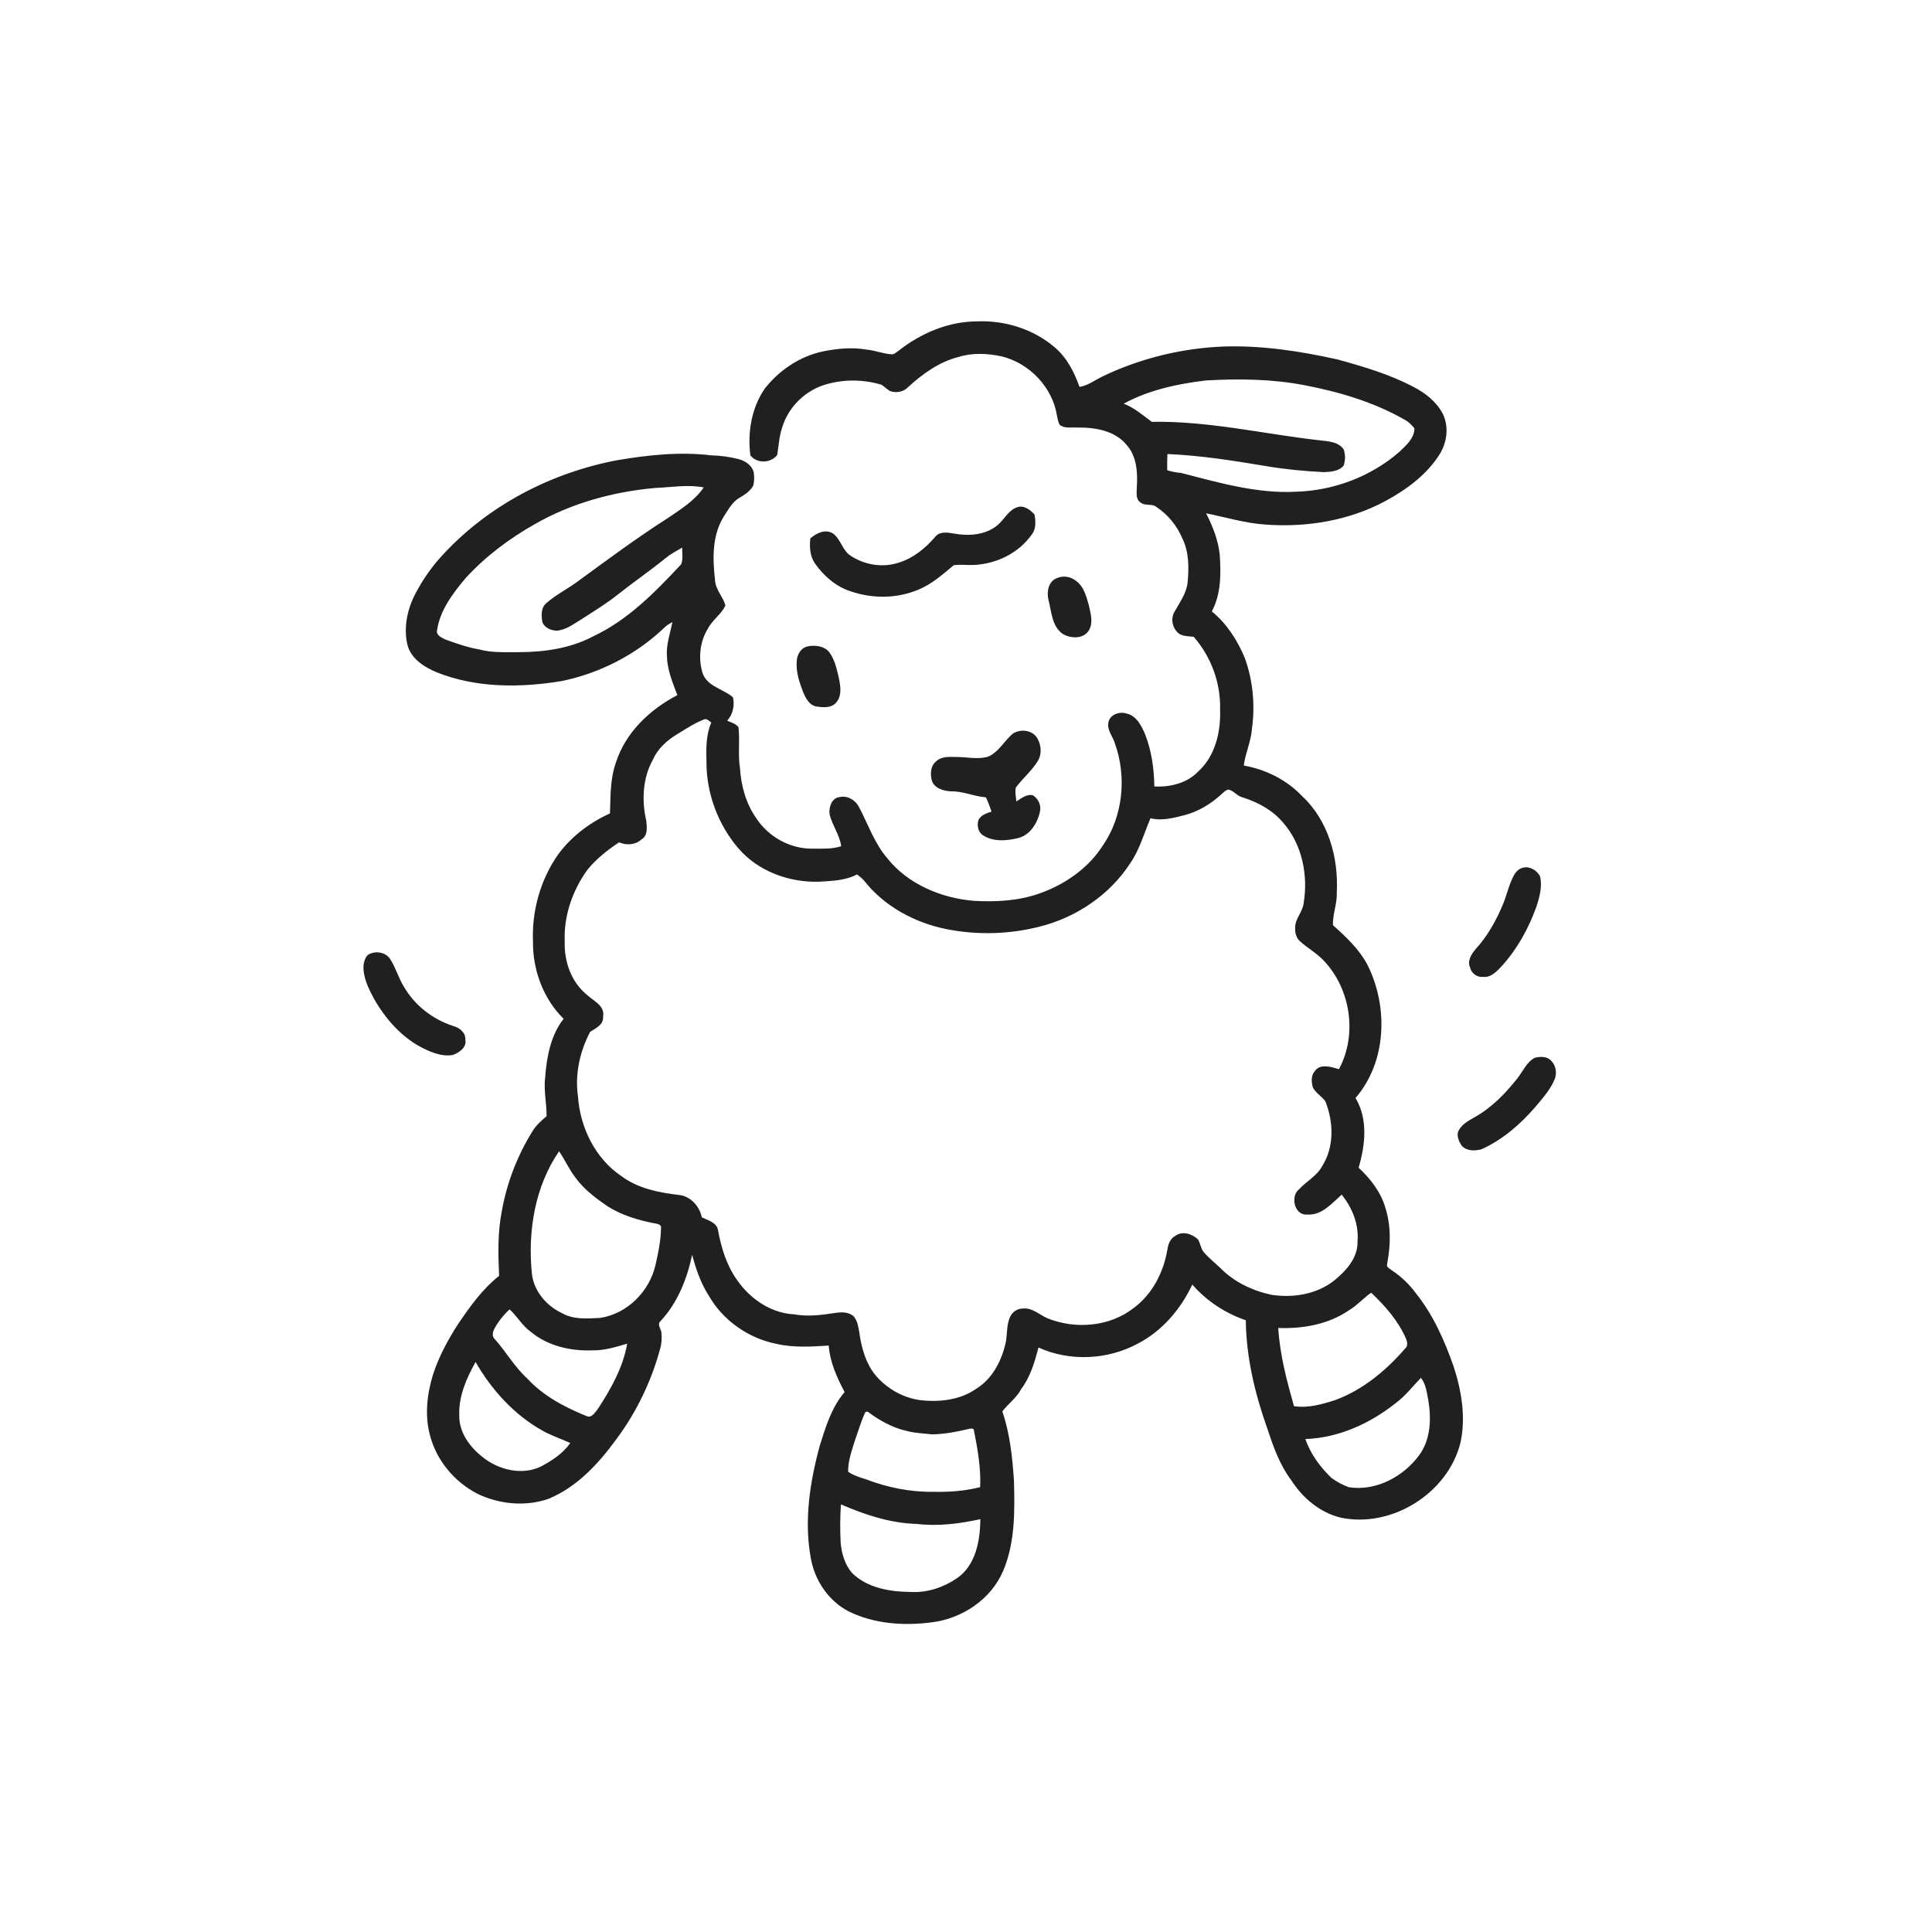 <svg xmlns="http://www.w3.org/2000/svg" width="1024pt" height="1024pt" viewBox="0 0 1024 1024" version="1.1">
<g id="#ffffffff">
<path fill="#ffffff" opacity="0" d=" M 0.00 0.00 L 1024.00 0.00 L 1024.00 1024.00 L 0.00 1024.00 L 0.00 0.00 M 476.05 186.07 C 474.98 186.71 474.02 187.87 472.68 187.79 C 468.09 187.54 463.78 185.71 459.22 185.28 C 451.55 183.95 443.69 184.75 436.12 186.26 C 423.85 188.89 412.86 196.28 405.22 206.14 C 398.28 216.35 396.15 229.27 397.71 241.36 C 401.19 245.82 408.57 245.60 411.95 241.12 C 412.73 236.30 412.94 231.34 414.54 226.67 C 417.62 216.32 425.91 207.80 436.10 204.27 C 446.12 200.92 457.17 200.88 467.25 203.94 C 468.79 204.97 470.11 206.30 471.70 207.26 C 474.92 208.41 478.83 207.80 481.24 205.24 C 488.95 198.20 497.70 191.81 507.99 189.22 C 515.41 186.86 523.41 187.29 530.93 188.90 C 545.59 192.48 557.76 205.18 560.19 220.15 C 560.56 221.89 560.74 223.75 561.78 225.26 C 564.40 227.26 567.91 226.41 570.97 226.60 C 580.31 226.48 590.90 228.18 597.16 235.84 C 602.51 241.85 603.03 250.38 602.55 258.02 C 602.54 260.88 601.69 264.57 604.58 266.38 C 607.06 268.39 610.74 266.68 613.11 268.83 C 619.16 272.85 623.81 278.71 626.68 285.35 C 630.25 292.70 630.22 301.09 629.42 309.04 C 628.74 314.56 625.37 319.16 622.72 323.88 C 620.60 327.10 621.03 331.60 623.52 334.50 C 625.57 337.40 629.53 337.13 632.68 337.51 C 641.89 348.04 647.06 361.97 646.67 375.99 C 647.12 387.84 644.11 400.79 634.99 409.00 C 629.08 415.14 620.12 417.29 611.83 416.84 C 611.65 407.46 610.40 397.97 606.93 389.20 C 604.99 384.60 602.28 379.21 596.89 378.14 C 593.20 376.94 587.83 378.95 587.43 383.26 C 586.80 387.16 589.84 390.36 590.89 393.93 C 597.30 411.70 595.27 432.75 584.38 448.36 C 576.63 460.39 564.20 468.90 550.83 473.60 C 539.70 477.54 527.70 478.10 516.01 477.46 C 498.69 475.95 481.22 468.65 470.20 454.79 C 463.41 446.86 460.10 436.81 455.26 427.72 C 453.41 424.10 449.38 421.61 445.26 422.43 C 440.81 422.70 439.11 428.02 439.74 431.79 C 441.20 437.56 445.02 442.52 445.86 448.50 C 441.07 450.11 435.98 449.79 431.02 449.80 C 418.97 450.11 407.14 443.54 400.68 433.42 C 395.29 425.70 392.79 416.36 392.19 407.06 C 391.07 399.90 392.23 392.62 391.42 385.46 C 389.99 383.52 387.53 382.91 385.43 382.00 C 388.45 378.57 389.48 374.01 388.47 369.57 C 383.25 365.05 374.79 363.94 372.36 356.67 C 370.04 348.92 370.87 340.15 375.19 333.21 C 377.56 328.56 382.31 325.65 384.49 320.89 C 383.20 316.20 379.25 312.57 378.98 307.50 C 377.68 296.18 377.36 283.71 383.67 273.70 C 386.02 270.18 388.03 266.09 391.83 263.91 C 394.68 262.23 397.65 260.36 399.25 257.35 C 399.84 255.05 399.83 252.62 399.48 250.29 C 398.57 246.68 395.11 244.36 391.70 243.40 C 386.89 242.16 381.95 241.45 376.98 241.35 C 360.33 239.31 343.48 241.15 327.03 243.94 C 292.40 250.51 259.48 267.49 235.35 293.36 C 229.22 299.76 224.09 307.10 220.01 314.95 C 215.80 323.16 213.80 332.82 215.98 341.90 C 217.96 349.29 224.95 353.64 231.59 356.39 C 252.44 364.68 275.58 364.58 297.43 361.03 C 317.92 356.88 337.31 346.92 352.40 332.40 C 353.56 331.26 354.99 330.48 356.42 329.74 C 355.18 335.78 352.98 341.77 353.50 348.03 C 353.70 355.21 356.55 361.83 359.01 368.44 C 344.44 376.01 331.45 388.29 326.42 404.27 C 323.36 412.89 323.61 422.12 323.30 431.12 C 312.55 435.99 302.84 443.34 295.82 452.88 C 286.46 466.24 281.81 482.75 282.49 499.03 C 282.34 514.11 287.92 529.33 298.73 540.00 C 291.84 548.77 289.78 560.15 288.95 571.00 C 288.10 577.88 289.74 584.70 289.71 591.58 C 287.00 593.91 284.25 596.30 282.36 599.37 C 274.24 612.36 268.62 626.91 265.96 642.00 C 263.72 653.26 264.02 664.82 264.54 676.23 C 255.67 683.22 249.10 692.49 242.82 701.75 C 237.42 710.07 232.69 718.88 229.57 728.33 C 226.37 738.66 225.04 749.91 227.83 760.49 C 231.20 773.92 240.83 785.44 253.09 791.75 C 264.60 797.29 278.42 798.66 290.57 794.46 C 305.77 788.28 317.26 775.74 326.73 762.74 C 337.68 748.04 345.65 731.21 350.26 713.49 C 350.68 711.07 350.84 708.59 350.55 706.16 C 350.24 704.15 348.14 701.92 350.13 700.19 C 359.13 690.50 364.17 677.85 366.84 665.06 C 368.83 672.53 371.34 679.92 375.52 686.48 C 383.02 699.76 396.52 709.25 411.43 712.25 C 420.55 714.38 429.98 713.76 439.24 713.18 C 439.92 721.97 443.57 730.14 447.67 737.82 C 440.72 745.92 437.61 756.31 434.49 766.30 C 429.23 785.54 426.11 805.90 429.72 825.73 C 431.75 837.59 439.10 848.54 449.87 854.10 C 463.47 860.79 479.22 861.80 494.04 859.85 C 510.04 857.81 525.25 847.70 531.67 832.66 C 538.06 817.65 537.85 800.96 537.43 784.95 C 536.59 772.51 535.32 759.95 531.26 748.09 C 534.35 743.96 538.84 740.94 541.25 736.23 C 546.12 729.75 548.40 721.94 550.40 714.21 C 567.02 721.74 587.08 720.81 603.09 712.13 C 615.98 705.45 625.83 693.86 631.95 680.84 C 639.50 689.56 649.40 696.02 660.30 699.77 C 660.53 719.25 665.04 738.39 671.54 756.68 C 674.77 766.42 678.17 776.32 684.44 784.60 C 690.41 793.95 699.54 801.65 710.45 804.35 C 737.58 810.16 767.47 791.47 774.11 764.53 C 776.99 751.10 774.64 737.10 770.44 724.21 C 765.62 710.49 759.65 696.94 750.49 685.51 C 747.00 680.73 742.68 676.59 737.74 673.33 C 736.67 672.40 734.64 671.69 735.20 669.91 C 737.14 659.95 737.33 649.43 734.13 639.69 C 731.66 631.49 726.24 624.69 720.10 618.90 C 723.62 606.97 725.18 593.09 718.44 581.97 C 735.09 562.70 735.88 533.47 724.75 511.31 C 720.33 503.02 713.39 496.53 706.48 490.35 C 706.28 484.56 708.78 478.90 708.52 473.02 C 709.50 454.53 703.99 434.78 690.09 421.91 C 681.92 413.29 670.85 407.80 659.21 405.75 C 660.10 399.16 663.05 393.00 663.55 386.33 C 665.29 373.82 664.12 360.86 659.85 348.96 C 655.97 339.48 650.27 330.59 642.28 324.06 C 647.25 314.84 647.15 304.08 646.48 293.93 C 645.66 286.22 642.75 278.94 639.27 272.08 C 649.66 274.13 659.86 277.29 670.49 278.02 C 692.39 279.67 715.05 275.98 734.49 265.46 C 745.53 259.44 756.12 251.70 762.94 240.93 C 766.98 234.57 768.06 226.17 764.70 219.29 C 761.31 212.90 755.41 208.21 749.04 205.00 C 736.35 198.31 722.49 194.25 708.71 190.47 C 689.11 186.13 669.08 183.05 648.95 183.65 C 626.47 184.48 604.13 189.94 583.87 199.75 C 580.03 201.65 576.50 204.41 572.16 205.06 C 569.36 197.23 565.44 189.50 558.97 184.05 C 547.75 174.45 532.65 169.73 517.96 170.34 C 502.68 170.34 487.89 176.65 476.05 186.07 M 528.49 278.52 C 522.14 283.65 513.44 284.20 505.70 282.81 C 502.28 282.22 498.02 281.47 495.60 284.64 C 490.42 290.64 484.02 295.87 476.32 298.22 C 467.51 301.15 457.48 299.32 449.98 293.95 C 446.22 290.84 445.37 285.27 441.18 282.57 C 437.16 280.35 432.56 282.65 429.47 285.40 C 429.01 290.02 429.27 294.94 432.09 298.84 C 436.68 305.33 443.05 310.88 450.70 313.36 C 462.32 317.39 475.38 317.34 486.76 312.53 C 493.90 309.63 499.67 304.39 505.53 299.57 C 509.00 299.08 512.52 299.60 516.01 299.45 C 528.04 298.97 540.14 293.11 547.02 283.06 C 549.25 280.11 548.90 276.12 548.31 272.68 C 546.03 270.18 542.68 267.59 539.10 268.86 C 534.33 270.50 532.24 275.54 528.49 278.52 M 560.34 306.35 C 555.62 308.03 554.66 313.69 555.73 318.04 C 557.35 324.21 557.49 331.85 563.17 335.93 C 567.40 338.52 574.45 338.84 577.20 333.97 C 579.58 329.85 577.99 324.96 577.07 320.65 C 575.75 316.00 574.41 310.77 570.25 307.82 C 567.50 305.59 563.62 304.97 560.34 306.35 M 428.41 342.53 C 424.47 343.16 422.20 347.28 422.27 351.02 C 421.91 356.42 423.73 361.59 425.56 366.58 C 426.91 369.76 428.72 373.55 432.40 374.41 C 436.04 374.96 440.64 375.49 443.27 372.28 C 446.41 368.60 445.45 363.40 444.55 359.08 C 443.44 354.40 442.40 349.45 439.43 345.55 C 436.73 342.41 432.28 341.86 428.41 342.53 M 536.81 388.85 C 532.14 392.77 529.22 398.94 523.26 401.20 C 517.93 402.53 512.40 401.25 506.99 401.21 C 503.38 401.21 499.20 400.72 496.33 403.40 C 493.14 405.82 492.93 410.35 493.95 413.90 C 495.42 417.91 500.13 419.24 503.99 419.42 C 510.35 419.27 516.24 422.14 522.54 422.60 C 523.74 425.03 524.67 427.60 525.53 430.19 C 522.89 431.02 519.96 431.95 518.60 434.59 C 517.70 437.54 518.38 441.12 521.16 442.83 C 526.37 446.11 532.94 445.71 538.72 444.40 C 545.42 443.27 549.72 436.76 551.12 430.54 C 552.09 427.09 550.43 423.34 547.42 421.51 C 544.12 420.73 541.33 423.18 538.69 424.75 C 538.48 422.33 537.88 419.86 538.40 417.44 C 542.05 412.54 546.87 408.55 550.09 403.30 C 552.41 399.41 551.86 394.21 549.32 390.56 C 546.44 386.80 540.63 386.35 536.81 388.85 M 807.25 459.88 C 804.99 460.40 803.33 462.16 802.29 464.15 C 799.68 469.02 798.64 474.52 796.48 479.58 C 792.92 488.09 788.33 496.28 782.06 503.11 C 779.89 505.67 777.64 509.21 779.12 512.66 C 779.83 515.78 782.78 518.13 786.04 517.76 C 790.32 518.25 793.34 514.78 796.01 512.00 C 804.22 502.90 810.27 491.98 814.36 480.46 C 816.03 475.37 817.49 469.88 816.29 464.54 C 814.71 461.35 810.80 458.96 807.25 459.88 M 196.39 505.42 C 193.88 506.09 193.17 509.04 192.70 511.26 C 192.19 517.89 195.39 524.06 198.41 529.74 C 204.25 539.75 212.13 548.92 222.36 554.60 C 227.71 557.44 233.78 560.19 239.96 559.18 C 243.33 557.92 247.50 555.23 246.63 551.05 C 246.89 547.27 243.46 544.64 240.14 543.78 C 229.29 540.24 219.74 532.84 214.03 522.90 C 211.13 518.24 209.75 512.82 206.74 508.24 C 204.53 504.96 199.97 503.91 196.39 505.42 M 813.54 560.61 C 809.20 562.87 807.26 567.66 804.39 571.35 C 797.93 579.55 790.50 587.27 781.26 592.32 C 777.91 594.23 774.16 596.30 772.73 600.13 C 772.20 602.64 773.35 605.19 774.73 607.24 C 777.33 610.15 781.81 610.12 785.28 609.11 C 796.39 604.07 805.82 595.92 813.73 586.73 C 817.54 582.20 821.61 577.70 823.94 572.18 C 825.37 568.81 824.68 564.63 822.02 562.06 C 819.85 559.81 816.34 559.95 813.54 560.61 Z" />
<path fill="#ffffff" opacity="0" d=" M 639.03 201.66 C 656.43 200.66 674.00 200.84 691.17 204.12 C 709.69 207.65 728.10 213.07 744.54 222.48 C 746.60 223.55 748.22 225.24 749.68 227.03 C 749.59 232.50 745.18 236.11 741.59 239.60 C 726.51 252.64 706.88 260.03 686.98 260.62 C 666.12 261.74 645.81 255.74 625.84 250.64 C 623.38 250.45 620.97 250.01 618.65 249.21 C 618.57 246.35 618.61 243.49 618.76 240.64 C 636.30 241.39 653.70 244.14 671.00 247.04 C 681.16 248.77 691.42 249.73 701.70 250.25 C 705.35 250.11 709.74 249.79 712.19 246.72 C 713.08 244.00 713.16 240.91 712.17 238.21 C 709.35 234.02 703.80 233.90 699.29 233.36 C 669.70 230.02 640.39 223.02 610.47 223.58 C 605.73 220.07 601.16 216.09 595.59 213.95 C 608.91 206.67 624.08 203.47 639.03 201.66 Z" />
<path fill="#ffffff" opacity="0" d=" M 347.02 258.65 C 355.65 258.30 364.40 256.68 372.99 258.35 C 368.29 265.23 361.10 269.73 354.34 274.35 C 337.59 285.01 321.65 296.90 305.61 308.60 C 300.39 312.38 294.55 315.32 289.68 319.59 C 286.59 322.06 286.86 326.46 287.53 329.96 C 288.80 332.84 292.05 334.12 295.00 334.29 C 300.00 333.94 304.03 330.70 308.16 328.23 C 314.64 324.06 321.25 320.05 327.29 315.24 C 335.67 308.59 344.51 302.55 352.81 295.79 C 355.49 293.59 358.58 291.97 361.57 290.23 C 361.50 293.17 362.17 296.37 360.98 299.14 C 347.25 313.86 332.72 328.73 314.18 337.38 C 302.17 343.69 288.42 345.63 275.00 345.66 C 267.97 345.60 260.79 346.10 253.94 344.20 C 247.80 343.17 241.94 341.04 236.09 338.97 C 234.16 337.97 231.03 336.75 231.65 334.05 C 233.22 323.45 239.93 314.61 246.62 306.61 C 257.20 294.98 269.93 285.42 283.60 277.73 C 302.95 266.65 324.90 260.67 347.02 258.65 Z" />
<path fill="#ffffff" opacity="0" d=" M 358.97 389.10 C 363.60 386.32 368.12 383.25 373.19 381.29 C 374.74 380.70 375.84 382.24 377.01 382.97 C 374.12 389.59 374.27 396.91 374.44 403.98 C 374.42 420.55 380.59 437.09 391.37 449.64 C 401.83 461.81 418.16 467.77 433.99 467.33 C 440.86 466.91 447.99 466.77 454.23 463.46 C 455.61 464.49 457.00 465.54 458.10 466.90 C 468.71 480.37 484.64 488.95 501.28 492.38 C 517.63 495.68 534.75 495.28 550.91 491.16 C 570.46 486.29 588.33 474.24 599.27 457.20 C 604.15 450.01 606.40 441.57 609.78 433.68 C 615.82 435.22 622.00 433.53 627.87 432.04 C 635.32 430.08 642.03 425.96 647.64 420.74 C 648.69 419.89 649.64 418.71 651.06 418.49 C 654.01 419.08 655.69 422.01 658.64 422.62 C 666.73 425.22 674.50 429.38 680.04 435.97 C 690.16 447.47 693.44 463.90 690.94 478.77 C 690.41 483.52 686.21 487.09 686.46 491.99 C 686.32 494.53 687.13 497.21 689.07 498.95 C 693.12 502.57 697.98 505.24 701.71 509.25 C 715.93 524.29 719.50 548.34 709.68 566.68 C 705.62 565.54 699.73 563.49 696.85 567.76 C 694.77 570.07 695.09 573.51 695.81 576.31 C 697.33 579.30 700.44 580.98 702.41 583.62 C 706.83 594.46 707.28 607.69 700.90 617.88 C 698.09 623.28 692.40 626.08 688.42 630.45 C 683.75 634.20 686.16 644.53 693.02 643.72 C 700.69 644.19 705.91 637.76 711.14 633.20 C 716.74 640.14 720.31 648.98 719.52 658.01 C 719.75 666.83 713.32 673.70 706.94 678.89 C 697.60 686.10 685.17 688.04 673.73 686.24 C 663.75 684.07 654.08 679.47 646.88 672.13 C 643.80 669.22 640.45 666.58 637.73 663.31 C 636.39 661.40 636.17 658.96 635.01 656.97 C 631.95 654.01 626.79 652.24 623.04 654.98 C 620.28 656.39 619.17 659.39 618.74 662.28 C 616.77 674.17 610.87 685.83 601.06 693.12 C 588.31 703.25 569.98 704.73 555.12 698.69 C 550.82 696.82 547.03 692.91 541.99 693.57 C 539.00 693.53 536.35 695.60 535.22 698.30 C 533.60 702.18 533.82 706.49 533.25 710.60 C 531.24 720.63 526.24 730.75 517.23 736.19 C 508.93 742.01 498.28 743.17 488.44 742.20 C 479.23 741.14 470.66 736.40 464.54 729.50 C 458.90 722.96 456.55 714.32 455.41 705.94 C 454.86 703.06 454.47 699.88 452.40 697.64 C 449.66 695.19 445.72 695.40 442.33 695.93 C 435.27 697.02 428.08 697.93 420.97 696.63 C 408.61 696.05 397.49 688.37 390.62 678.38 C 385.16 670.73 382.34 661.56 380.63 652.41 C 380.22 648.03 375.30 646.81 371.96 645.22 C 370.81 639.35 366.01 634.00 359.89 633.35 C 349.27 632.13 338.27 629.96 329.50 623.47 C 315.50 614.11 307.44 597.59 306.33 581.05 C 304.64 569.36 307.34 557.26 312.80 546.87 C 315.72 544.97 319.98 543.18 319.63 538.97 C 320.84 532.97 314.41 530.51 310.90 527.10 C 302.68 520.35 298.94 509.45 299.33 499.02 C 298.71 485.50 303.40 472.09 311.22 461.17 C 315.90 455.30 321.88 450.62 328.10 446.47 C 332.04 448.10 336.66 447.92 339.94 444.96 C 343.42 442.95 342.89 438.56 342.56 435.15 C 340.07 424.42 340.57 412.65 345.94 402.82 C 348.57 396.88 353.47 392.38 358.97 389.10 Z" />
<path fill="#ffffff" opacity="0" d=" M 281.91 675.03 C 279.65 652.74 283.45 628.94 296.32 610.21 C 299.39 614.70 301.61 619.73 304.92 624.06 C 309.38 630.28 315.60 634.91 321.81 639.24 C 329.51 644.10 338.36 646.83 347.27 648.46 C 348.56 648.64 350.73 649.14 350.35 650.94 C 350.26 657.56 348.87 664.12 347.41 670.57 C 344.19 684.53 332.39 696.40 318.05 698.52 C 311.33 698.86 304.06 699.51 297.97 696.04 C 289.69 692.19 282.89 684.31 281.91 675.03 Z" />
<path fill="#ffffff" opacity="0" d=" M 715.25 694.31 C 719.47 691.74 722.71 687.94 726.77 685.16 C 734.21 692.25 741.19 700.14 745.28 709.69 C 745.93 711.35 746.28 713.47 744.73 714.78 C 734.63 726.40 722.32 736.70 707.72 742.05 C 700.69 744.31 693.30 746.45 685.84 745.31 C 682.01 731.75 678.34 717.96 677.50 703.85 C 690.62 704.36 704.28 701.91 715.25 694.31 Z" />
<path fill="#ffffff" opacity="0" d=" M 262.07 704.17 C 264.16 700.36 266.91 696.93 270.10 693.99 C 274.11 697.64 276.74 702.60 281.21 705.79 C 290.25 713.41 302.44 716.17 314.04 715.71 C 320.36 715.87 326.43 713.90 332.43 712.17 C 330.21 724.82 323.78 736.21 316.83 746.84 C 315.33 748.63 313.63 751.81 310.83 750.53 C 299.29 745.85 287.94 739.88 279.41 730.58 C 272.68 724.46 268.22 716.43 262.18 709.69 C 260.59 708.22 261.17 705.84 262.07 704.17 Z" />
<path fill="#ffffff" opacity="0" d=" M 243.43 750.01 C 243.06 739.96 247.26 730.47 252.07 721.88 C 260.56 736.71 272.55 749.92 287.58 758.29 C 292.25 760.94 297.39 762.58 302.26 764.83 C 298.50 770.23 292.87 773.93 287.19 777.04 C 277.05 782.25 264.31 779.19 255.75 772.25 C 248.96 766.94 243.14 759.00 243.43 750.01 Z" />
<path fill="#ffffff" opacity="0" d=" M 739.69 743.73 C 744.84 739.95 748.70 734.81 753.13 730.29 C 755.77 733.62 756.20 737.96 757.00 741.98 C 758.67 751.88 758.36 762.91 752.19 771.30 C 743.80 782.69 729.32 790.45 714.98 788.27 C 711.64 787.13 708.51 785.36 705.66 783.30 C 699.69 777.50 694.58 770.65 691.88 762.71 C 709.41 762.13 726.11 754.53 739.69 743.73 Z" />
<path fill="#ffffff" opacity="0" d=" M 458.66 748.41 C 458.95 748.35 459.54 748.23 459.83 748.17 C 465.86 752.67 472.55 756.52 479.93 758.27 C 484.52 759.59 489.32 759.66 494.04 760.25 C 500.63 760.12 507.15 758.89 513.55 757.34 C 514.50 757.10 516.28 756.85 516.25 758.37 C 518.19 768.19 519.95 778.17 519.50 788.21 C 511.51 790.24 503.23 790.88 495.01 790.69 C 482.69 790.90 470.38 788.45 458.90 784.03 C 455.64 783.03 452.34 782.01 449.52 780.03 C 449.45 774.39 451.40 769.03 453.04 763.72 C 454.87 758.60 456.37 753.34 458.66 748.41 Z" />
<path fill="#ffffff" opacity="0" d=" M 445.58 817.87 C 445.21 811.03 445.26 804.17 445.70 797.35 C 458.47 802.88 471.98 807.35 486.02 807.72 C 497.26 809.05 508.60 807.60 519.59 805.19 C 519.54 816.43 517.22 829.50 507.35 836.41 C 500.26 841.27 491.65 844.23 482.99 843.78 C 471.89 843.71 459.62 841.76 451.45 833.56 C 447.79 829.18 446.10 823.46 445.58 817.87 Z" />
</g>
<g id="#202020ff">
<path fill="#202020" opacity="1.00" d=" M 476.05 186.07 C 487.89 176.65 502.68 170.34 517.96 170.34 C 532.65 169.73 547.75 174.45 558.97 184.05 C 565.44 189.50 569.36 197.23 572.16 205.06 C 576.50 204.41 580.03 201.65 583.87 199.75 C 604.13 189.94 626.47 184.48 648.95 183.65 C 669.08 183.05 689.11 186.13 708.71 190.47 C 722.49 194.25 736.35 198.31 749.04 205.00 C 755.41 208.21 761.31 212.90 764.70 219.29 C 768.06 226.17 766.98 234.57 762.94 240.93 C 756.12 251.70 745.53 259.44 734.49 265.46 C 715.05 275.98 692.39 279.67 670.49 278.02 C 659.86 277.29 649.66 274.13 639.27 272.08 C 642.75 278.94 645.66 286.22 646.48 293.93 C 647.15 304.08 647.25 314.84 642.28 324.06 C 650.27 330.59 655.97 339.48 659.85 348.96 C 664.12 360.86 665.29 373.82 663.55 386.33 C 663.05 393.00 660.10 399.16 659.21 405.75 C 670.85 407.80 681.92 413.29 690.09 421.91 C 703.99 434.78 709.50 454.53 708.52 473.02 C 708.78 478.90 706.28 484.56 706.48 490.35 C 713.39 496.53 720.33 503.02 724.75 511.31 C 735.88 533.47 735.09 562.70 718.44 581.97 C 725.18 593.09 723.62 606.97 720.10 618.90 C 726.24 624.69 731.66 631.49 734.13 639.69 C 737.33 649.43 737.14 659.95 735.20 669.91 C 734.64 671.69 736.67 672.40 737.74 673.33 C 742.68 676.59 747.00 680.73 750.49 685.51 C 759.65 696.94 765.62 710.49 770.44 724.21 C 774.64 737.10 776.99 751.10 774.11 764.53 C 767.47 791.47 737.58 810.16 710.45 804.35 C 699.54 801.65 690.41 793.95 684.44 784.60 C 678.17 776.32 674.77 766.42 671.54 756.68 C 665.04 738.39 660.53 719.25 660.30 699.77 C 649.40 696.02 639.50 689.56 631.95 680.84 C 625.83 693.86 615.98 705.45 603.09 712.13 C 587.08 720.81 567.02 721.74 550.40 714.21 C 548.40 721.94 546.12 729.75 541.25 736.23 C 538.84 740.94 534.35 743.96 531.26 748.09 C 535.32 759.95 536.59 772.51 537.43 784.95 C 537.85 800.96 538.06 817.65 531.67 832.66 C 525.25 847.70 510.04 857.81 494.04 859.85 C 479.22 861.80 463.47 860.79 449.87 854.10 C 439.10 848.54 431.75 837.59 429.72 825.73 C 426.11 805.90 429.23 785.54 434.49 766.30 C 437.61 756.31 440.72 745.92 447.67 737.82 C 443.57 730.14 439.92 721.97 439.24 713.18 C 429.98 713.76 420.55 714.38 411.43 712.25 C 396.52 709.25 383.02 699.76 375.52 686.48 C 371.34 679.92 368.83 672.53 366.84 665.06 C 364.17 677.85 359.13 690.50 350.13 700.19 C 348.14 701.92 350.24 704.15 350.55 706.16 C 350.84 708.59 350.68 711.07 350.26 713.49 C 345.65 731.21 337.68 748.04 326.73 762.74 C 317.26 775.74 305.77 788.28 290.57 794.46 C 278.42 798.66 264.60 797.29 253.09 791.75 C 240.83 785.44 231.20 773.92 227.83 760.49 C 225.04 749.91 226.37 738.66 229.57 728.33 C 232.69 718.88 237.42 710.07 242.82 701.75 C 249.10 692.49 255.67 683.22 264.54 676.23 C 264.02 664.82 263.72 653.26 265.96 642.00 C 268.62 626.91 274.24 612.36 282.36 599.37 C 284.25 596.30 287.00 593.91 289.71 591.58 C 289.74 584.70 288.10 577.88 288.95 571.00 C 289.78 560.15 291.84 548.77 298.73 540.00 C 287.92 529.33 282.34 514.11 282.49 499.03 C 281.81 482.75 286.46 466.24 295.82 452.88 C 302.84 443.34 312.55 435.99 323.30 431.12 C 323.61 422.12 323.36 412.89 326.42 404.27 C 331.45 388.29 344.44 376.01 359.01 368.44 C 356.55 361.83 353.70 355.21 353.50 348.03 C 352.98 341.77 355.18 335.78 356.42 329.74 C 354.99 330.48 353.56 331.26 352.40 332.40 C 337.31 346.92 317.92 356.88 297.43 361.03 C 275.58 364.58 252.44 364.68 231.59 356.39 C 224.95 353.64 217.96 349.29 215.98 341.90 C 213.80 332.82 215.80 323.16 220.01 314.95 C 224.09 307.10 229.22 299.76 235.35 293.36 C 259.48 267.49 292.40 250.51 327.03 243.94 C 343.48 241.15 360.33 239.31 376.98 241.35 C 381.95 241.45 386.89 242.16 391.70 243.40 C 395.11 244.36 398.57 246.68 399.48 250.29 C 399.83 252.62 399.84 255.05 399.25 257.35 C 397.65 260.36 394.68 262.23 391.83 263.91 C 388.03 266.09 386.02 270.18 383.67 273.70 C 377.36 283.71 377.68 296.18 378.98 307.50 C 379.25 312.57 383.20 316.20 384.49 320.89 C 382.31 325.65 377.56 328.56 375.19 333.21 C 370.87 340.15 370.04 348.92 372.36 356.67 C 374.79 363.94 383.25 365.05 388.47 369.57 C 389.48 374.01 388.45 378.57 385.43 382.00 C 387.53 382.91 389.99 383.52 391.42 385.46 C 392.23 392.62 391.07 399.90 392.19 407.06 C 392.79 416.36 395.29 425.70 400.68 433.42 C 407.14 443.54 418.97 450.11 431.02 449.80 C 435.98 449.79 441.07 450.11 445.86 448.50 C 445.02 442.52 441.20 437.56 439.74 431.79 C 439.11 428.02 440.81 422.70 445.26 422.43 C 449.38 421.61 453.41 424.10 455.26 427.72 C 460.10 436.81 463.41 446.86 470.20 454.79 C 481.22 468.65 498.69 475.95 516.01 477.46 C 527.70 478.10 539.70 477.54 550.83 473.60 C 564.20 468.90 576.63 460.39 584.38 448.36 C 595.27 432.75 597.30 411.70 590.89 393.93 C 589.84 390.36 586.80 387.16 587.43 383.26 C 587.83 378.95 593.20 376.94 596.89 378.14 C 602.28 379.21 604.99 384.60 606.93 389.20 C 610.40 397.97 611.65 407.46 611.83 416.84 C 620.12 417.29 629.08 415.14 634.99 409.00 C 644.11 400.79 647.12 387.84 646.67 375.99 C 647.06 361.97 641.89 348.04 632.68 337.51 C 629.53 337.13 625.57 337.40 623.52 334.50 C 621.03 331.60 620.60 327.10 622.72 323.88 C 625.37 319.16 628.74 314.56 629.42 309.04 C 630.22 301.09 630.25 292.70 626.68 285.35 C 623.81 278.71 619.16 272.85 613.11 268.83 C 610.74 266.68 607.06 268.39 604.58 266.38 C 601.69 264.57 602.54 260.88 602.55 258.02 C 603.03 250.38 602.51 241.85 597.16 235.84 C 590.90 228.18 580.31 226.48 570.97 226.60 C 567.91 226.41 564.40 227.26 561.78 225.26 C 560.74 223.75 560.56 221.89 560.19 220.15 C 557.76 205.18 545.59 192.48 530.93 188.90 C 523.41 187.29 515.41 186.86 507.99 189.22 C 497.70 191.81 488.95 198.20 481.24 205.24 C 478.83 207.80 474.92 208.41 471.70 207.26 C 470.11 206.30 468.79 204.97 467.25 203.94 C 457.17 200.88 446.12 200.92 436.10 204.27 C 425.91 207.80 417.62 216.32 414.54 226.67 C 412.94 231.34 412.73 236.30 411.95 241.12 C 408.57 245.60 401.19 245.82 397.71 241.36 C 396.15 229.27 398.28 216.35 405.22 206.14 C 412.86 196.28 423.85 188.89 436.12 186.26 C 443.69 184.75 451.55 183.95 459.22 185.28 C 463.78 185.71 468.09 187.54 472.68 187.79 C 474.02 187.87 474.98 186.71 476.05 186.07 M 639.03 201.66 C 624.08 203.47 608.91 206.67 595.59 213.95 C 601.16 216.09 605.73 220.07 610.47 223.58 C 640.39 223.02 669.70 230.02 699.29 233.36 C 703.80 233.90 709.35 234.02 712.17 238.21 C 713.16 240.91 713.08 244.00 712.19 246.72 C 709.74 249.79 705.35 250.11 701.70 250.25 C 691.42 249.73 681.16 248.77 671.00 247.04 C 653.70 244.14 636.30 241.39 618.76 240.64 C 618.61 243.49 618.57 246.35 618.65 249.21 C 620.97 250.01 623.38 250.45 625.84 250.64 C 645.81 255.74 666.12 261.74 686.98 260.62 C 706.88 260.03 726.51 252.64 741.59 239.60 C 745.18 236.11 749.59 232.50 749.68 227.03 C 748.22 225.24 746.60 223.55 744.54 222.48 C 728.10 213.07 709.69 207.65 691.17 204.12 C 674.00 200.84 656.43 200.66 639.03 201.66 M 347.02 258.65 C 324.90 260.67 302.95 266.65 283.60 277.73 C 269.93 285.42 257.20 294.98 246.62 306.61 C 239.93 314.61 233.22 323.45 231.65 334.05 C 231.03 336.75 234.16 337.97 236.09 338.97 C 241.94 341.04 247.80 343.17 253.94 344.20 C 260.79 346.10 267.97 345.60 275.00 345.66 C 288.42 345.63 302.17 343.69 314.18 337.38 C 332.72 328.73 347.25 313.86 360.98 299.14 C 362.17 296.37 361.50 293.17 361.57 290.23 C 358.58 291.97 355.49 293.59 352.81 295.79 C 344.51 302.55 335.67 308.59 327.29 315.24 C 321.25 320.05 314.64 324.06 308.16 328.23 C 304.03 330.70 300.00 333.94 295.00 334.29 C 292.05 334.12 288.80 332.84 287.53 329.96 C 286.86 326.46 286.59 322.06 289.68 319.59 C 294.55 315.32 300.39 312.38 305.61 308.60 C 321.65 296.90 337.59 285.01 354.34 274.35 C 361.10 269.73 368.29 265.23 372.99 258.35 C 364.40 256.68 355.65 258.30 347.02 258.65 M 358.97 389.10 C 353.47 392.38 348.57 396.88 345.94 402.82 C 340.57 412.65 340.07 424.42 342.56 435.15 C 342.89 438.56 343.42 442.95 339.94 444.96 C 336.66 447.92 332.04 448.10 328.10 446.47 C 321.88 450.62 315.90 455.30 311.22 461.17 C 303.40 472.09 298.71 485.50 299.33 499.02 C 298.94 509.45 302.68 520.35 310.90 527.10 C 314.41 530.51 320.84 532.97 319.63 538.97 C 319.98 543.18 315.72 544.97 312.80 546.87 C 307.34 557.26 304.64 569.36 306.33 581.05 C 307.44 597.59 315.50 614.11 329.50 623.47 C 338.27 629.96 349.27 632.13 359.89 633.35 C 366.01 634.00 370.81 639.35 371.96 645.22 C 375.30 646.81 380.22 648.03 380.63 652.41 C 382.34 661.56 385.16 670.73 390.62 678.38 C 397.49 688.37 408.61 696.05 420.97 696.63 C 428.08 697.93 435.27 697.02 442.33 695.93 C 445.72 695.40 449.66 695.19 452.40 697.64 C 454.47 699.88 454.86 703.06 455.41 705.94 C 456.55 714.32 458.90 722.96 464.54 729.50 C 470.66 736.40 479.23 741.14 488.44 742.20 C 498.28 743.17 508.93 742.01 517.23 736.19 C 526.24 730.75 531.24 720.63 533.25 710.60 C 533.82 706.49 533.60 702.18 535.22 698.30 C 536.35 695.60 539.00 693.53 541.99 693.57 C 547.03 692.91 550.82 696.82 555.12 698.69 C 569.98 704.73 588.31 703.25 601.06 693.12 C 610.87 685.83 616.77 674.17 618.74 662.28 C 619.17 659.39 620.28 656.39 623.04 654.98 C 626.79 652.24 631.95 654.01 635.01 656.97 C 636.17 658.96 636.39 661.40 637.73 663.31 C 640.45 666.58 643.80 669.22 646.88 672.13 C 654.08 679.47 663.75 684.07 673.73 686.24 C 685.17 688.04 697.60 686.10 706.94 678.89 C 713.32 673.70 719.75 666.83 719.52 658.01 C 720.31 648.98 716.74 640.14 711.14 633.20 C 705.91 637.76 700.69 644.19 693.02 643.72 C 686.16 644.53 683.75 634.20 688.42 630.45 C 692.40 626.08 698.09 623.28 700.90 617.88 C 707.28 607.69 706.83 594.46 702.41 583.62 C 700.44 580.98 697.33 579.30 695.81 576.31 C 695.09 573.51 694.77 570.07 696.85 567.76 C 699.73 563.49 705.62 565.54 709.68 566.68 C 719.50 548.34 715.93 524.29 701.71 509.25 C 697.98 505.24 693.12 502.57 689.07 498.95 C 687.13 497.21 686.32 494.53 686.46 491.99 C 686.21 487.09 690.41 483.52 690.94 478.77 C 693.44 463.90 690.16 447.47 680.04 435.97 C 674.50 429.38 666.73 425.22 658.64 422.62 C 655.69 422.01 654.01 419.08 651.06 418.49 C 649.64 418.71 648.69 419.89 647.64 420.74 C 642.03 425.96 635.32 430.08 627.87 432.04 C 622.00 433.53 615.82 435.22 609.78 433.68 C 606.40 441.57 604.15 450.01 599.27 457.20 C 588.33 474.24 570.46 486.29 550.91 491.16 C 534.75 495.28 517.63 495.68 501.28 492.38 C 484.64 488.95 468.71 480.37 458.10 466.90 C 457.00 465.54 455.61 464.49 454.23 463.46 C 447.99 466.77 440.86 466.91 433.99 467.33 C 418.16 467.77 401.83 461.81 391.37 449.64 C 380.59 437.09 374.42 420.55 374.44 403.98 C 374.27 396.91 374.12 389.59 377.01 382.97 C 375.84 382.24 374.74 380.70 373.19 381.29 C 368.12 383.25 363.60 386.32 358.97 389.10 M 281.91 675.03 C 282.89 684.31 289.69 692.19 297.97 696.04 C 304.06 699.51 311.33 698.86 318.05 698.52 C 332.39 696.40 344.19 684.53 347.41 670.57 C 348.87 664.12 350.26 657.56 350.35 650.94 C 350.73 649.14 348.56 648.64 347.27 648.46 C 338.36 646.83 329.51 644.10 321.81 639.24 C 315.60 634.91 309.38 630.28 304.92 624.06 C 301.61 619.73 299.39 614.70 296.32 610.21 C 283.45 628.94 279.65 652.74 281.91 675.03 M 715.25 694.31 C 704.28 701.91 690.62 704.36 677.50 703.85 C 678.34 717.96 682.01 731.75 685.84 745.31 C 693.30 746.45 700.69 744.31 707.72 742.05 C 722.32 736.70 734.63 726.40 744.73 714.78 C 746.28 713.47 745.93 711.35 745.28 709.69 C 741.19 700.14 734.21 692.25 726.77 685.16 C 722.71 687.94 719.47 691.74 715.25 694.31 M 262.07 704.17 C 261.17 705.84 260.59 708.22 262.18 709.69 C 268.22 716.43 272.68 724.46 279.41 730.58 C 287.94 739.88 299.29 745.85 310.83 750.53 C 313.63 751.81 315.33 748.63 316.83 746.84 C 323.78 736.21 330.21 724.82 332.43 712.17 C 326.43 713.90 320.36 715.87 314.04 715.71 C 302.44 716.17 290.25 713.41 281.21 705.79 C 276.74 702.60 274.11 697.64 270.10 693.99 C 266.91 696.93 264.16 700.36 262.07 704.17 M 243.43 750.01 C 243.14 759.00 248.96 766.94 255.75 772.25 C 264.31 779.19 277.05 782.25 287.19 777.04 C 292.87 773.93 298.50 770.23 302.26 764.83 C 297.39 762.58 292.25 760.94 287.58 758.29 C 272.55 749.92 260.56 736.71 252.07 721.88 C 247.26 730.47 243.06 739.96 243.43 750.01 M 739.69 743.73 C 726.11 754.53 709.41 762.13 691.88 762.71 C 694.58 770.65 699.69 777.50 705.66 783.30 C 708.51 785.36 711.64 787.13 714.98 788.27 C 729.32 790.45 743.80 782.69 752.19 771.30 C 758.36 762.91 758.67 751.88 757.00 741.98 C 756.20 737.96 755.77 733.62 753.13 730.29 C 748.70 734.81 744.84 739.95 739.69 743.73 M 458.66 748.41 C 456.37 753.34 454.87 758.60 453.04 763.72 C 451.40 769.03 449.45 774.39 449.52 780.03 C 452.34 782.01 455.64 783.03 458.90 784.03 C 470.38 788.45 482.69 790.90 495.01 790.69 C 503.23 790.88 511.51 790.24 519.50 788.21 C 519.95 778.17 518.19 768.19 516.25 758.37 C 516.28 756.85 514.50 757.10 513.55 757.34 C 507.15 758.89 500.63 760.12 494.04 760.25 C 489.32 759.66 484.52 759.59 479.93 758.27 C 472.55 756.52 465.86 752.67 459.83 748.17 C 459.54 748.23 458.95 748.35 458.66 748.41 M 445.58 817.87 C 446.10 823.46 447.79 829.18 451.45 833.56 C 459.62 841.76 471.89 843.71 482.99 843.78 C 491.65 844.23 500.26 841.27 507.35 836.41 C 517.22 829.50 519.54 816.43 519.59 805.19 C 508.60 807.60 497.26 809.05 486.02 807.72 C 471.98 807.35 458.47 802.88 445.70 797.35 C 445.26 804.17 445.21 811.03 445.58 817.87 Z" />
<path fill="#202020" opacity="1.00" d=" M 528.49 278.52 C 532.24 275.54 534.33 270.50 539.10 268.86 C 542.68 267.59 546.03 270.18 548.31 272.68 C 548.90 276.12 549.25 280.11 547.02 283.06 C 540.14 293.11 528.04 298.97 516.01 299.45 C 512.52 299.60 509.00 299.08 505.53 299.57 C 499.67 304.39 493.90 309.63 486.76 312.53 C 475.38 317.34 462.32 317.39 450.70 313.36 C 443.05 310.88 436.68 305.33 432.09 298.84 C 429.27 294.94 429.01 290.02 429.47 285.40 C 432.56 282.65 437.16 280.35 441.18 282.57 C 445.37 285.27 446.22 290.84 449.98 293.95 C 457.48 299.32 467.51 301.15 476.32 298.22 C 484.02 295.87 490.42 290.64 495.60 284.64 C 498.02 281.47 502.28 282.22 505.70 282.81 C 513.44 284.20 522.14 283.65 528.49 278.52 Z" />
<path fill="#202020" opacity="1.00" d=" M 560.34 306.35 C 563.62 304.97 567.50 305.59 570.25 307.82 C 574.41 310.77 575.75 316.00 577.07 320.65 C 577.99 324.96 579.58 329.85 577.20 333.97 C 574.45 338.84 567.40 338.52 563.17 335.93 C 557.49 331.85 557.35 324.21 555.73 318.04 C 554.66 313.69 555.62 308.03 560.34 306.35 Z" />
<path fill="#202020" opacity="1.00" d=" M 428.41 342.53 C 432.28 341.86 436.73 342.41 439.43 345.55 C 442.40 349.45 443.44 354.40 444.55 359.08 C 445.45 363.40 446.41 368.60 443.27 372.28 C 440.64 375.49 436.04 374.96 432.40 374.41 C 428.72 373.55 426.91 369.76 425.56 366.58 C 423.73 361.59 421.91 356.42 422.27 351.02 C 422.20 347.28 424.47 343.16 428.41 342.53 Z" />
<path fill="#202020" opacity="1.00" d=" M 536.81 388.85 C 540.63 386.35 546.44 386.80 549.32 390.56 C 551.86 394.21 552.41 399.41 550.09 403.30 C 546.87 408.55 542.05 412.54 538.40 417.44 C 537.88 419.86 538.48 422.33 538.69 424.75 C 541.33 423.18 544.12 420.73 547.42 421.51 C 550.43 423.34 552.09 427.09 551.12 430.54 C 549.72 436.76 545.42 443.27 538.72 444.40 C 532.94 445.71 526.37 446.11 521.16 442.83 C 518.38 441.12 517.70 437.54 518.60 434.59 C 519.96 431.95 522.89 431.02 525.53 430.19 C 524.67 427.60 523.74 425.03 522.54 422.60 C 516.24 422.14 510.35 419.27 503.99 419.42 C 500.13 419.24 495.42 417.91 493.95 413.90 C 492.93 410.35 493.14 405.82 496.33 403.40 C 499.20 400.72 503.38 401.21 506.99 401.21 C 512.40 401.25 517.93 402.53 523.26 401.20 C 529.22 398.94 532.14 392.77 536.81 388.85 Z" />
<path fill="#202020" opacity="1.00" d=" M 807.25 459.88 C 810.80 458.96 814.71 461.35 816.29 464.54 C 817.49 469.88 816.03 475.37 814.36 480.46 C 810.27 491.98 804.22 502.90 796.01 512.00 C 793.34 514.78 790.32 518.25 786.04 517.76 C 782.78 518.13 779.83 515.78 779.12 512.66 C 777.64 509.21 779.89 505.67 782.06 503.11 C 788.33 496.28 792.92 488.09 796.48 479.58 C 798.64 474.52 799.68 469.02 802.29 464.15 C 803.33 462.16 804.99 460.40 807.25 459.88 Z" />
<path fill="#202020" opacity="1.00" d=" M 196.39 505.42 C 199.97 503.91 204.53 504.96 206.74 508.24 C 209.75 512.82 211.13 518.24 214.03 522.90 C 219.74 532.84 229.29 540.24 240.14 543.78 C 243.46 544.64 246.89 547.27 246.63 551.05 C 247.50 555.23 243.33 557.92 239.96 559.18 C 233.78 560.19 227.71 557.44 222.36 554.60 C 212.13 548.92 204.25 539.75 198.41 529.74 C 195.39 524.06 192.19 517.89 192.70 511.26 C 193.17 509.04 193.88 506.09 196.39 505.42 Z" />
<path fill="#202020" opacity="1.00" d=" M 813.54 560.61 C 816.34 559.95 819.85 559.81 822.02 562.06 C 824.68 564.63 825.37 568.81 823.94 572.18 C 821.61 577.70 817.54 582.20 813.73 586.73 C 805.82 595.92 796.39 604.07 785.28 609.11 C 781.81 610.12 777.33 610.15 774.73 607.24 C 773.35 605.19 772.20 602.64 772.73 600.13 C 774.16 596.30 777.91 594.23 781.26 592.32 C 790.50 587.27 797.93 579.55 804.39 571.35 C 807.26 567.66 809.20 562.87 813.54 560.61 Z" />
</g>
</svg>